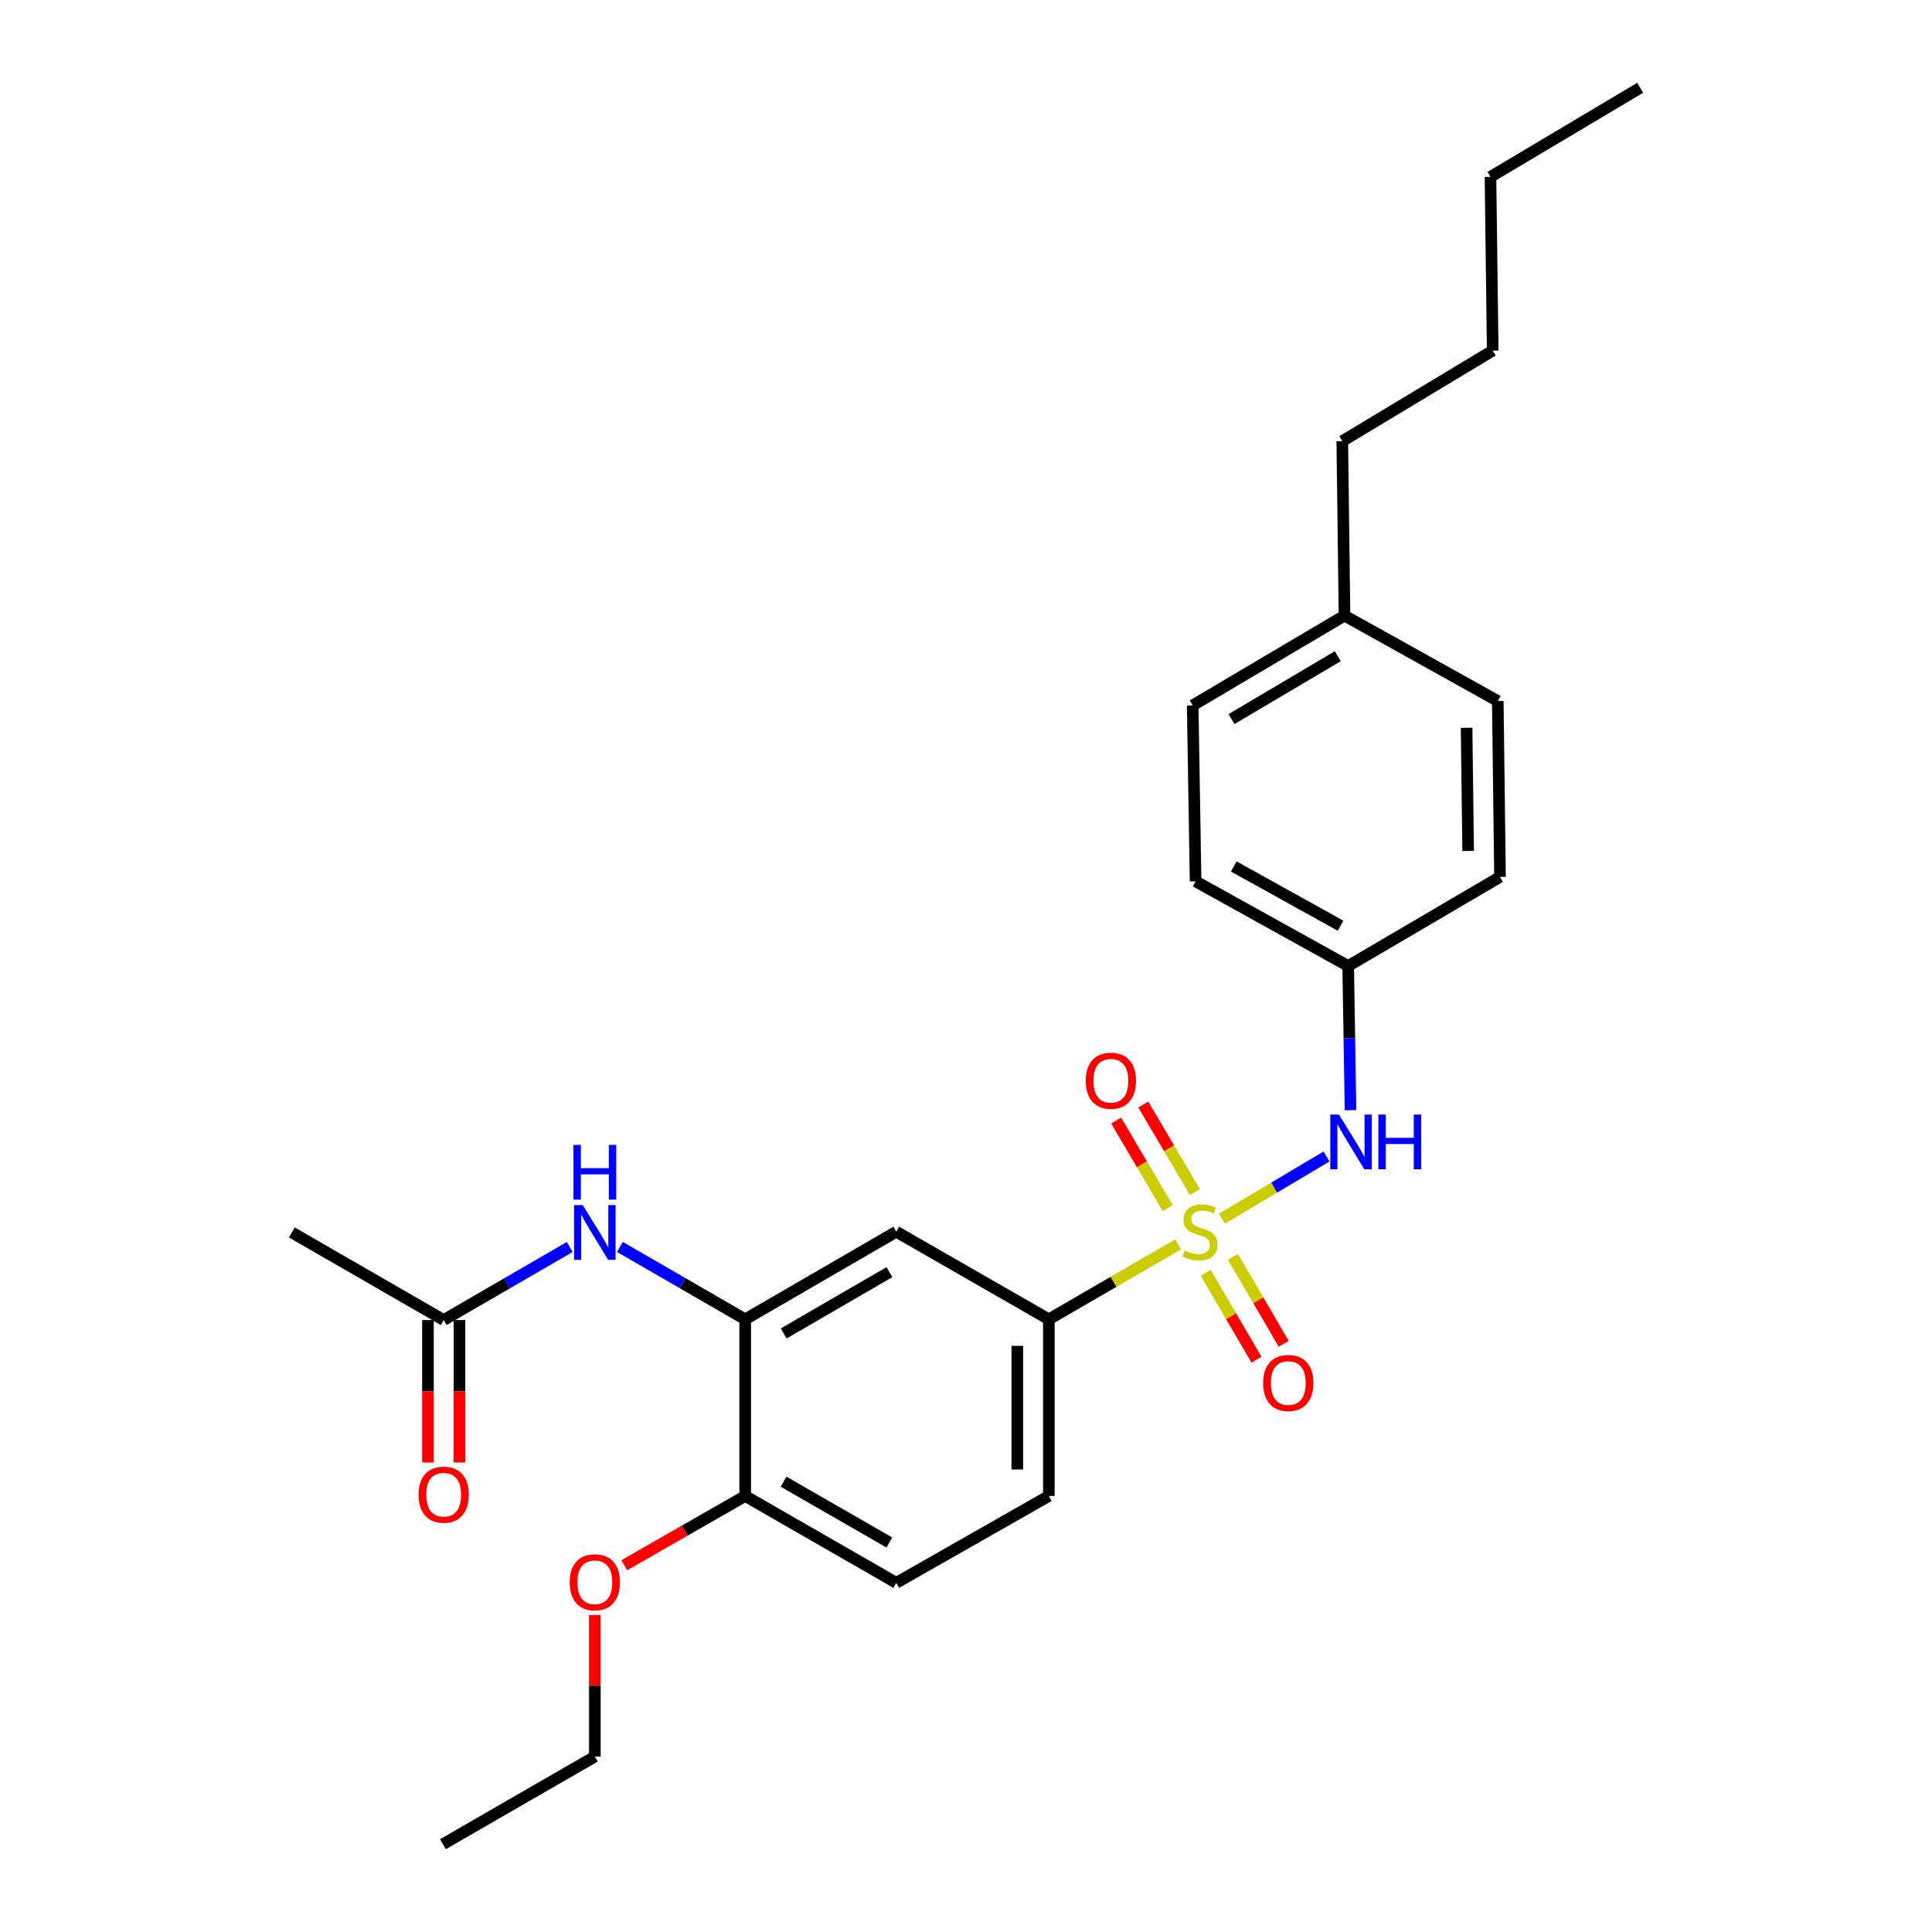 <?xml version='1.0' encoding='iso-8859-1'?>
<svg version='1.1' baseProfile='full'
              xmlns='http://www.w3.org/2000/svg'
                      xmlns:rdkit='http://www.rdkit.org/xml'
                      xmlns:xlink='http://www.w3.org/1999/xlink'
                  xml:space='preserve'
width='1000px' height='1000px' viewBox='0 0 1000 1000'>
<!-- END OF HEADER -->
<rect style='opacity:1.0;fill:#FFFFFF;stroke:none' width='1000' height='1000' x='0' y='0'> </rect>
<path class='bond-0' d='M 609.764,644.113 L 576.321,663.499' style='fill:none;fill-rule:evenodd;stroke:#CCCC00;stroke-width:6px;stroke-linecap:butt;stroke-linejoin:miter;stroke-opacity:1' />
<path class='bond-0' d='M 576.321,663.499 L 542.879,682.884' style='fill:none;fill-rule:evenodd;stroke:#000000;stroke-width:6px;stroke-linecap:butt;stroke-linejoin:miter;stroke-opacity:1' />
<path class='bond-1' d='M 632.458,630.791 L 659.538,614.696' style='fill:none;fill-rule:evenodd;stroke:#CCCC00;stroke-width:6px;stroke-linecap:butt;stroke-linejoin:miter;stroke-opacity:1' />
<path class='bond-1' d='M 659.538,614.696 L 686.618,598.6' style='fill:none;fill-rule:evenodd;stroke:#0000FF;stroke-width:6px;stroke-linecap:butt;stroke-linejoin:miter;stroke-opacity:1' />
<path class='bond-5' d='M 618.472,617.007 L 605.128,594.366' style='fill:none;fill-rule:evenodd;stroke:#CCCC00;stroke-width:6px;stroke-linecap:butt;stroke-linejoin:miter;stroke-opacity:1' />
<path class='bond-5' d='M 605.128,594.366 L 591.784,571.726' style='fill:none;fill-rule:evenodd;stroke:#FF0000;stroke-width:6px;stroke-linecap:butt;stroke-linejoin:miter;stroke-opacity:1' />
<path class='bond-5' d='M 604.415,625.292 L 591.07,602.652' style='fill:none;fill-rule:evenodd;stroke:#CCCC00;stroke-width:6px;stroke-linecap:butt;stroke-linejoin:miter;stroke-opacity:1' />
<path class='bond-5' d='M 591.07,602.652 L 577.726,580.012' style='fill:none;fill-rule:evenodd;stroke:#FF0000;stroke-width:6px;stroke-linecap:butt;stroke-linejoin:miter;stroke-opacity:1' />
<path class='bond-6' d='M 624.081,658.801 L 637.227,681.293' style='fill:none;fill-rule:evenodd;stroke:#CCCC00;stroke-width:6px;stroke-linecap:butt;stroke-linejoin:miter;stroke-opacity:1' />
<path class='bond-6' d='M 637.227,681.293 L 650.373,703.784' style='fill:none;fill-rule:evenodd;stroke:#FF0000;stroke-width:6px;stroke-linecap:butt;stroke-linejoin:miter;stroke-opacity:1' />
<path class='bond-6' d='M 638.169,650.567 L 651.315,673.058' style='fill:none;fill-rule:evenodd;stroke:#CCCC00;stroke-width:6px;stroke-linecap:butt;stroke-linejoin:miter;stroke-opacity:1' />
<path class='bond-6' d='M 651.315,673.058 L 664.461,695.55' style='fill:none;fill-rule:evenodd;stroke:#FF0000;stroke-width:6px;stroke-linecap:butt;stroke-linejoin:miter;stroke-opacity:1' />
<path class='bond-3' d='M 542.879,682.884 L 463.911,637.539' style='fill:none;fill-rule:evenodd;stroke:#000000;stroke-width:6px;stroke-linecap:butt;stroke-linejoin:miter;stroke-opacity:1' />
<path class='bond-9' d='M 542.879,682.884 L 542.879,774.317' style='fill:none;fill-rule:evenodd;stroke:#000000;stroke-width:6px;stroke-linecap:butt;stroke-linejoin:miter;stroke-opacity:1' />
<path class='bond-9' d='M 526.561,696.599 L 526.561,760.602' style='fill:none;fill-rule:evenodd;stroke:#000000;stroke-width:6px;stroke-linecap:butt;stroke-linejoin:miter;stroke-opacity:1' />
<path class='bond-12' d='M 699.033,574.625 L 698.424,537.312' style='fill:none;fill-rule:evenodd;stroke:#0000FF;stroke-width:6px;stroke-linecap:butt;stroke-linejoin:miter;stroke-opacity:1' />
<path class='bond-12' d='M 698.424,537.312 L 697.815,500' style='fill:none;fill-rule:evenodd;stroke:#000000;stroke-width:6px;stroke-linecap:butt;stroke-linejoin:miter;stroke-opacity:1' />
<path class='bond-2' d='M 385.713,682.884 L 463.911,637.539' style='fill:none;fill-rule:evenodd;stroke:#000000;stroke-width:6px;stroke-linecap:butt;stroke-linejoin:miter;stroke-opacity:1' />
<path class='bond-2' d='M 405.628,690.199 L 460.367,658.457' style='fill:none;fill-rule:evenodd;stroke:#000000;stroke-width:6px;stroke-linecap:butt;stroke-linejoin:miter;stroke-opacity:1' />
<path class='bond-4' d='M 385.713,682.884 L 353.294,664.15' style='fill:none;fill-rule:evenodd;stroke:#000000;stroke-width:6px;stroke-linecap:butt;stroke-linejoin:miter;stroke-opacity:1' />
<path class='bond-4' d='M 353.294,664.15 L 320.874,645.416' style='fill:none;fill-rule:evenodd;stroke:#0000FF;stroke-width:6px;stroke-linecap:butt;stroke-linejoin:miter;stroke-opacity:1' />
<path class='bond-27' d='M 385.713,682.884 L 385.713,774.317' style='fill:none;fill-rule:evenodd;stroke:#000000;stroke-width:6px;stroke-linecap:butt;stroke-linejoin:miter;stroke-opacity:1' />
<path class='bond-7' d='M 294.887,645.446 L 262.275,664.346' style='fill:none;fill-rule:evenodd;stroke:#0000FF;stroke-width:6px;stroke-linecap:butt;stroke-linejoin:miter;stroke-opacity:1' />
<path class='bond-7' d='M 262.275,664.346 L 229.662,683.247' style='fill:none;fill-rule:evenodd;stroke:#000000;stroke-width:6px;stroke-linecap:butt;stroke-linejoin:miter;stroke-opacity:1' />
<path class='bond-10' d='M 221.504,683.247 L 221.504,720.117' style='fill:none;fill-rule:evenodd;stroke:#000000;stroke-width:6px;stroke-linecap:butt;stroke-linejoin:miter;stroke-opacity:1' />
<path class='bond-10' d='M 221.504,720.117 L 221.504,756.987' style='fill:none;fill-rule:evenodd;stroke:#FF0000;stroke-width:6px;stroke-linecap:butt;stroke-linejoin:miter;stroke-opacity:1' />
<path class='bond-10' d='M 237.821,683.247 L 237.821,720.117' style='fill:none;fill-rule:evenodd;stroke:#000000;stroke-width:6px;stroke-linecap:butt;stroke-linejoin:miter;stroke-opacity:1' />
<path class='bond-10' d='M 237.821,720.117 L 237.821,756.987' style='fill:none;fill-rule:evenodd;stroke:#FF0000;stroke-width:6px;stroke-linecap:butt;stroke-linejoin:miter;stroke-opacity:1' />
<path class='bond-19' d='M 229.662,683.247 L 151.057,637.911' style='fill:none;fill-rule:evenodd;stroke:#000000;stroke-width:6px;stroke-linecap:butt;stroke-linejoin:miter;stroke-opacity:1' />
<path class='bond-8' d='M 385.713,774.317 L 463.911,819.272' style='fill:none;fill-rule:evenodd;stroke:#000000;stroke-width:6px;stroke-linecap:butt;stroke-linejoin:miter;stroke-opacity:1' />
<path class='bond-8' d='M 405.576,766.914 L 460.314,798.383' style='fill:none;fill-rule:evenodd;stroke:#000000;stroke-width:6px;stroke-linecap:butt;stroke-linejoin:miter;stroke-opacity:1' />
<path class='bond-16' d='M 385.713,774.317 L 354.421,792.243' style='fill:none;fill-rule:evenodd;stroke:#000000;stroke-width:6px;stroke-linecap:butt;stroke-linejoin:miter;stroke-opacity:1' />
<path class='bond-16' d='M 354.421,792.243 L 323.129,810.169' style='fill:none;fill-rule:evenodd;stroke:#FF0000;stroke-width:6px;stroke-linecap:butt;stroke-linejoin:miter;stroke-opacity:1' />
<path class='bond-11' d='M 542.879,774.317 L 463.911,819.272' style='fill:none;fill-rule:evenodd;stroke:#000000;stroke-width:6px;stroke-linecap:butt;stroke-linejoin:miter;stroke-opacity:1' />
<path class='bond-14' d='M 697.815,500 L 776.402,453.903' style='fill:none;fill-rule:evenodd;stroke:#000000;stroke-width:6px;stroke-linecap:butt;stroke-linejoin:miter;stroke-opacity:1' />
<path class='bond-15' d='M 697.815,500 L 618.838,456.178' style='fill:none;fill-rule:evenodd;stroke:#000000;stroke-width:6px;stroke-linecap:butt;stroke-linejoin:miter;stroke-opacity:1' />
<path class='bond-15' d='M 693.885,479.158 L 638.601,448.483' style='fill:none;fill-rule:evenodd;stroke:#000000;stroke-width:6px;stroke-linecap:butt;stroke-linejoin:miter;stroke-opacity:1' />
<path class='bond-13' d='M 695.911,318.639 L 617.333,365.117' style='fill:none;fill-rule:evenodd;stroke:#000000;stroke-width:6px;stroke-linecap:butt;stroke-linejoin:miter;stroke-opacity:1' />
<path class='bond-13' d='M 692.432,339.655 L 637.427,372.19' style='fill:none;fill-rule:evenodd;stroke:#000000;stroke-width:6px;stroke-linecap:butt;stroke-linejoin:miter;stroke-opacity:1' />
<path class='bond-20' d='M 695.911,318.639 L 694.769,228.339' style='fill:none;fill-rule:evenodd;stroke:#000000;stroke-width:6px;stroke-linecap:butt;stroke-linejoin:miter;stroke-opacity:1' />
<path class='bond-26' d='M 695.911,318.639 L 775.251,362.841' style='fill:none;fill-rule:evenodd;stroke:#000000;stroke-width:6px;stroke-linecap:butt;stroke-linejoin:miter;stroke-opacity:1' />
<path class='bond-18' d='M 776.402,453.903 L 775.251,362.841' style='fill:none;fill-rule:evenodd;stroke:#000000;stroke-width:6px;stroke-linecap:butt;stroke-linejoin:miter;stroke-opacity:1' />
<path class='bond-18' d='M 759.913,440.45 L 759.107,376.707' style='fill:none;fill-rule:evenodd;stroke:#000000;stroke-width:6px;stroke-linecap:butt;stroke-linejoin:miter;stroke-opacity:1' />
<path class='bond-17' d='M 618.838,456.178 L 617.333,365.117' style='fill:none;fill-rule:evenodd;stroke:#000000;stroke-width:6px;stroke-linecap:butt;stroke-linejoin:miter;stroke-opacity:1' />
<path class='bond-21' d='M 307.887,835.918 L 307.887,872.559' style='fill:none;fill-rule:evenodd;stroke:#FF0000;stroke-width:6px;stroke-linecap:butt;stroke-linejoin:miter;stroke-opacity:1' />
<path class='bond-21' d='M 307.887,872.559 L 307.887,909.201' style='fill:none;fill-rule:evenodd;stroke:#000000;stroke-width:6px;stroke-linecap:butt;stroke-linejoin:miter;stroke-opacity:1' />
<path class='bond-22' d='M 694.769,228.339 L 772.622,181.48' style='fill:none;fill-rule:evenodd;stroke:#000000;stroke-width:6px;stroke-linecap:butt;stroke-linejoin:miter;stroke-opacity:1' />
<path class='bond-24' d='M 307.887,909.201 L 229.282,954.545' style='fill:none;fill-rule:evenodd;stroke:#000000;stroke-width:6px;stroke-linecap:butt;stroke-linejoin:miter;stroke-opacity:1' />
<path class='bond-23' d='M 772.622,181.48 L 771.471,91.552' style='fill:none;fill-rule:evenodd;stroke:#000000;stroke-width:6px;stroke-linecap:butt;stroke-linejoin:miter;stroke-opacity:1' />
<path class='bond-25' d='M 771.471,91.552 L 848.943,45.455' style='fill:none;fill-rule:evenodd;stroke:#000000;stroke-width:6px;stroke-linecap:butt;stroke-linejoin:miter;stroke-opacity:1' />
<path  class='atom-0' d='M 613.104 647.259
Q 613.424 647.379, 614.744 647.939
Q 616.064 648.499, 617.504 648.859
Q 618.984 649.179, 620.424 649.179
Q 623.104 649.179, 624.664 647.899
Q 626.224 646.579, 626.224 644.299
Q 626.224 642.739, 625.424 641.779
Q 624.664 640.819, 623.464 640.299
Q 622.264 639.779, 620.264 639.179
Q 617.744 638.419, 616.224 637.699
Q 614.744 636.979, 613.664 635.459
Q 612.624 633.939, 612.624 631.379
Q 612.624 627.819, 615.024 625.619
Q 617.464 623.419, 622.264 623.419
Q 625.544 623.419, 629.264 624.979
L 628.344 628.059
Q 624.944 626.659, 622.384 626.659
Q 619.624 626.659, 618.104 627.819
Q 616.584 628.939, 616.624 630.899
Q 616.624 632.419, 617.384 633.339
Q 618.184 634.259, 619.304 634.779
Q 620.464 635.299, 622.384 635.899
Q 624.944 636.699, 626.464 637.499
Q 627.984 638.299, 629.064 639.939
Q 630.184 641.539, 630.184 644.299
Q 630.184 648.219, 627.544 650.339
Q 624.944 652.419, 620.584 652.419
Q 618.064 652.419, 616.144 651.859
Q 614.264 651.339, 612.024 650.419
L 613.104 647.259
' fill='#CCCC00'/>
<path  class='atom-2' d='M 693.042 576.901
L 702.322 591.901
Q 703.242 593.381, 704.722 596.061
Q 706.202 598.741, 706.282 598.901
L 706.282 576.901
L 710.042 576.901
L 710.042 605.221
L 706.162 605.221
L 696.202 588.821
Q 695.042 586.901, 693.802 584.701
Q 692.602 582.501, 692.242 581.821
L 692.242 605.221
L 688.562 605.221
L 688.562 576.901
L 693.042 576.901
' fill='#0000FF'/>
<path  class='atom-2' d='M 713.442 576.901
L 717.282 576.901
L 717.282 588.941
L 731.762 588.941
L 731.762 576.901
L 735.602 576.901
L 735.602 605.221
L 731.762 605.221
L 731.762 592.141
L 717.282 592.141
L 717.282 605.221
L 713.442 605.221
L 713.442 576.901
' fill='#0000FF'/>
<path  class='atom-5' d='M 301.627 623.751
L 310.907 638.751
Q 311.827 640.231, 313.307 642.911
Q 314.787 645.591, 314.867 645.751
L 314.867 623.751
L 318.627 623.751
L 318.627 652.071
L 314.747 652.071
L 304.787 635.671
Q 303.627 633.751, 302.387 631.551
Q 301.187 629.351, 300.827 628.671
L 300.827 652.071
L 297.147 652.071
L 297.147 623.751
L 301.627 623.751
' fill='#0000FF'/>
<path  class='atom-5' d='M 296.807 592.599
L 300.647 592.599
L 300.647 604.639
L 315.127 604.639
L 315.127 592.599
L 318.967 592.599
L 318.967 620.919
L 315.127 620.919
L 315.127 607.839
L 300.647 607.839
L 300.647 620.919
L 296.807 620.919
L 296.807 592.599
' fill='#0000FF'/>
<path  class='atom-6' d='M 561.998 559.395
Q 561.998 552.595, 565.358 548.795
Q 568.718 544.995, 574.998 544.995
Q 581.278 544.995, 584.638 548.795
Q 587.998 552.595, 587.998 559.395
Q 587.998 566.275, 584.598 570.195
Q 581.198 574.075, 574.998 574.075
Q 568.758 574.075, 565.358 570.195
Q 561.998 566.315, 561.998 559.395
M 574.998 570.875
Q 579.318 570.875, 581.638 567.995
Q 583.998 565.075, 583.998 559.395
Q 583.998 553.835, 581.638 551.035
Q 579.318 548.195, 574.998 548.195
Q 570.678 548.195, 568.318 550.995
Q 565.998 553.795, 565.998 559.395
Q 565.998 565.115, 568.318 567.995
Q 570.678 570.875, 574.998 570.875
' fill='#FF0000'/>
<path  class='atom-7' d='M 653.82 715.835
Q 653.82 709.035, 657.18 705.235
Q 660.54 701.435, 666.82 701.435
Q 673.1 701.435, 676.46 705.235
Q 679.82 709.035, 679.82 715.835
Q 679.82 722.715, 676.42 726.635
Q 673.02 730.515, 666.82 730.515
Q 660.58 730.515, 657.18 726.635
Q 653.82 722.755, 653.82 715.835
M 666.82 727.315
Q 671.14 727.315, 673.46 724.435
Q 675.82 721.515, 675.82 715.835
Q 675.82 710.275, 673.46 707.475
Q 671.14 704.635, 666.82 704.635
Q 662.5 704.635, 660.14 707.435
Q 657.82 710.235, 657.82 715.835
Q 657.82 721.555, 660.14 724.435
Q 662.5 727.315, 666.82 727.315
' fill='#FF0000'/>
<path  class='atom-11' d='M 216.662 773.645
Q 216.662 766.845, 220.022 763.045
Q 223.382 759.245, 229.662 759.245
Q 235.942 759.245, 239.302 763.045
Q 242.662 766.845, 242.662 773.645
Q 242.662 780.525, 239.262 784.445
Q 235.862 788.325, 229.662 788.325
Q 223.422 788.325, 220.022 784.445
Q 216.662 780.565, 216.662 773.645
M 229.662 785.125
Q 233.982 785.125, 236.302 782.245
Q 238.662 779.325, 238.662 773.645
Q 238.662 768.085, 236.302 765.285
Q 233.982 762.445, 229.662 762.445
Q 225.342 762.445, 222.982 765.245
Q 220.662 768.045, 220.662 773.645
Q 220.662 779.365, 222.982 782.245
Q 225.342 785.125, 229.662 785.125
' fill='#FF0000'/>
<path  class='atom-17' d='M 294.887 818.981
Q 294.887 812.181, 298.247 808.381
Q 301.607 804.581, 307.887 804.581
Q 314.167 804.581, 317.527 808.381
Q 320.887 812.181, 320.887 818.981
Q 320.887 825.861, 317.487 829.781
Q 314.087 833.661, 307.887 833.661
Q 301.647 833.661, 298.247 829.781
Q 294.887 825.901, 294.887 818.981
M 307.887 830.461
Q 312.207 830.461, 314.527 827.581
Q 316.887 824.661, 316.887 818.981
Q 316.887 813.421, 314.527 810.621
Q 312.207 807.781, 307.887 807.781
Q 303.567 807.781, 301.207 810.581
Q 298.887 813.381, 298.887 818.981
Q 298.887 824.701, 301.207 827.581
Q 303.567 830.461, 307.887 830.461
' fill='#FF0000'/>
</svg>
